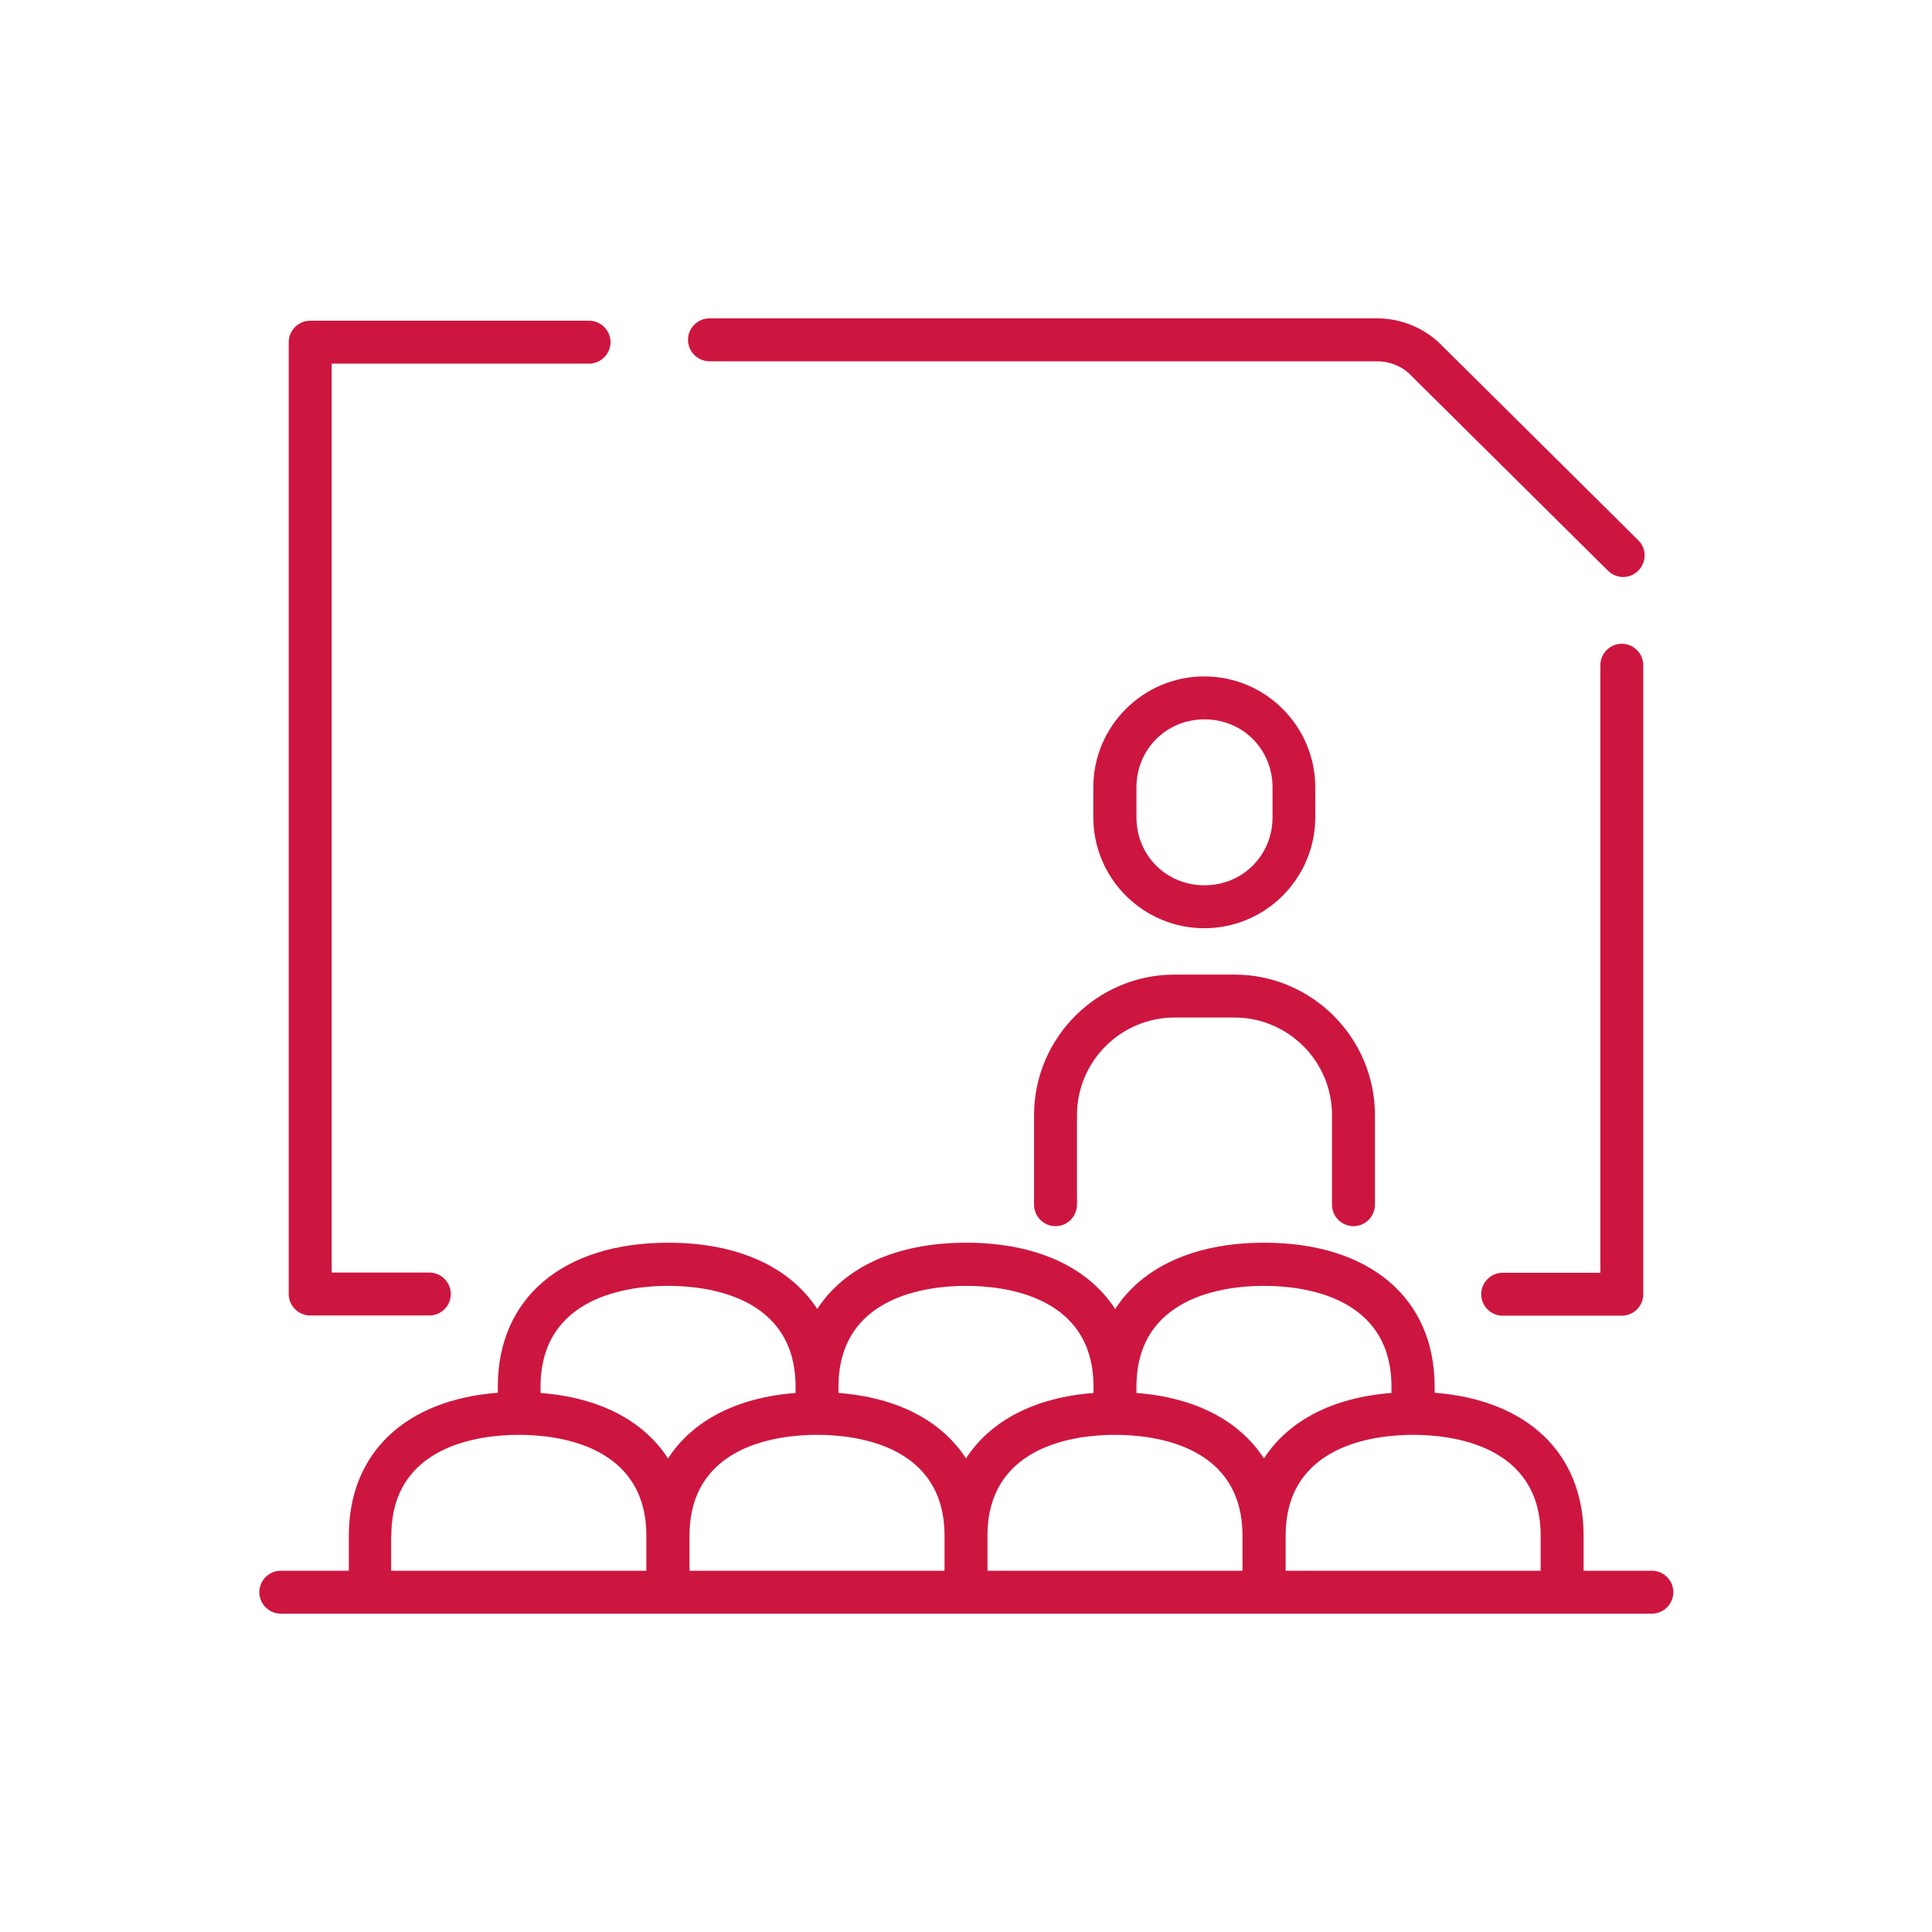 <?xml version="1.0" encoding="UTF-8"?><svg id="ICON" xmlns="http://www.w3.org/2000/svg" viewBox="0 0 90 90"><defs><style>.cls-1{fill:#cd163f;}</style></defs><path class="cls-1" d="M14.45,61.28h5.55c.55,0,1-.45,1-1s-.45-1-1-1h-4.55V16.94h11.99c.55,0,1-.45,1-1s-.45-1-1-1H14.45c-.55,0-1,.45-1,1V60.28c0,.55,.45,1,1,1Z"/><path class="cls-1" d="M75.55,29.99c-.55,0-1,.45-1,1v28.3h-4.55c-.55,0-1,.45-1,1s.45,1,1,1h5.55c.55,0,1-.45,1-1V30.99c0-.55-.45-1-1-1Z"/><path class="cls-1" d="M76.94,73.17h-3.17v-1.63c0-3.84-2.63-6.33-6.94-6.66v-.29c0-4.13-3.04-6.7-7.94-6.7-3.25,0-5.67,1.13-6.94,3.09-1.27-1.96-3.7-3.09-6.94-3.09s-5.67,1.13-6.94,3.09c-1.27-1.96-3.7-3.09-6.94-3.09-4.9,0-7.94,2.57-7.94,6.7v.29c-4.31,.33-6.94,2.81-6.94,6.66v1.63h-3.17c-.55,0-1,.45-1,1s.45,1,1,1h63.87c.55,0,1-.45,1-1s-.45-1-1-1Zm-5.17-1.63v1.63h-11.88v-1.63c0-4.24,4.16-4.7,5.94-4.7s5.94,.46,5.94,4.7Zm-33.71-4.7c1.79,0,5.94,.46,5.94,4.7v1.63h-11.88v-1.63c0-4.24,4.16-4.7,5.94-4.7Zm13.88,0c1.79,0,5.94,.46,5.94,4.7v1.63h-11.88v-1.63c0-4.24,4.16-4.7,5.94-4.7Zm6.94-6.94c1.79,0,5.94,.46,5.94,4.7v.29c-2.75,.21-4.81,1.3-5.94,3.05-1.14-1.76-3.2-2.84-5.94-3.05v-.29c0-4.24,4.16-4.7,5.94-4.7Zm-13.88,0c1.79,0,5.94,.46,5.94,4.7v.29c-2.75,.21-4.81,1.3-5.94,3.05-1.14-1.76-3.2-2.84-5.94-3.05v-.29c0-4.24,4.16-4.7,5.94-4.7Zm-13.88,0c1.79,0,5.94,.46,5.94,4.7v.29c-2.75,.21-4.81,1.3-5.94,3.05-1.14-1.76-3.2-2.84-5.94-3.05v-.29c0-4.24,4.16-4.7,5.94-4.7Zm-12.89,11.64c0-4.24,4.16-4.7,5.94-4.7s5.94,.46,5.94,4.7v1.63h-11.89v-1.63Z"/><path class="cls-1" d="M63.05,57.12c.55,0,1-.45,1-1v-4.17c0-3.61-2.94-6.55-6.55-6.55h-2.78c-3.61,0-6.55,2.94-6.55,6.55v4.17c0,.55,.45,1,1,1s1-.45,1-1v-4.17c0-2.51,2.04-4.55,4.55-4.55h2.78c2.51,0,4.55,2.04,4.55,4.55v4.17c0,.55,.45,1,1,1Z"/><path class="cls-1" d="M61.27,38.07v-1.39c0-2.85-2.32-5.17-5.17-5.17s-5.17,2.32-5.17,5.17v1.39c0,2.85,2.32,5.17,5.17,5.17s5.17-2.32,5.17-5.17Zm-8.33,0v-1.39c0-1.77,1.39-3.17,3.17-3.17s3.17,1.39,3.17,3.17v1.39c0,1.77-1.39,3.17-3.17,3.17s-3.17-1.39-3.17-3.17Z"/><path class="cls-1" d="M33.05,16.83h31.1c.56,0,1.1,.21,1.48,.56l9.28,9.2c.2,.19,.45,.29,.7,.29s.51-.1,.71-.3c.39-.39,.39-1.03,0-1.41l-9.31-9.23c-.78-.71-1.8-1.11-2.86-1.11h-31.1c-.55,0-1,.45-1,1s.45,1,1,1Z"/></svg>